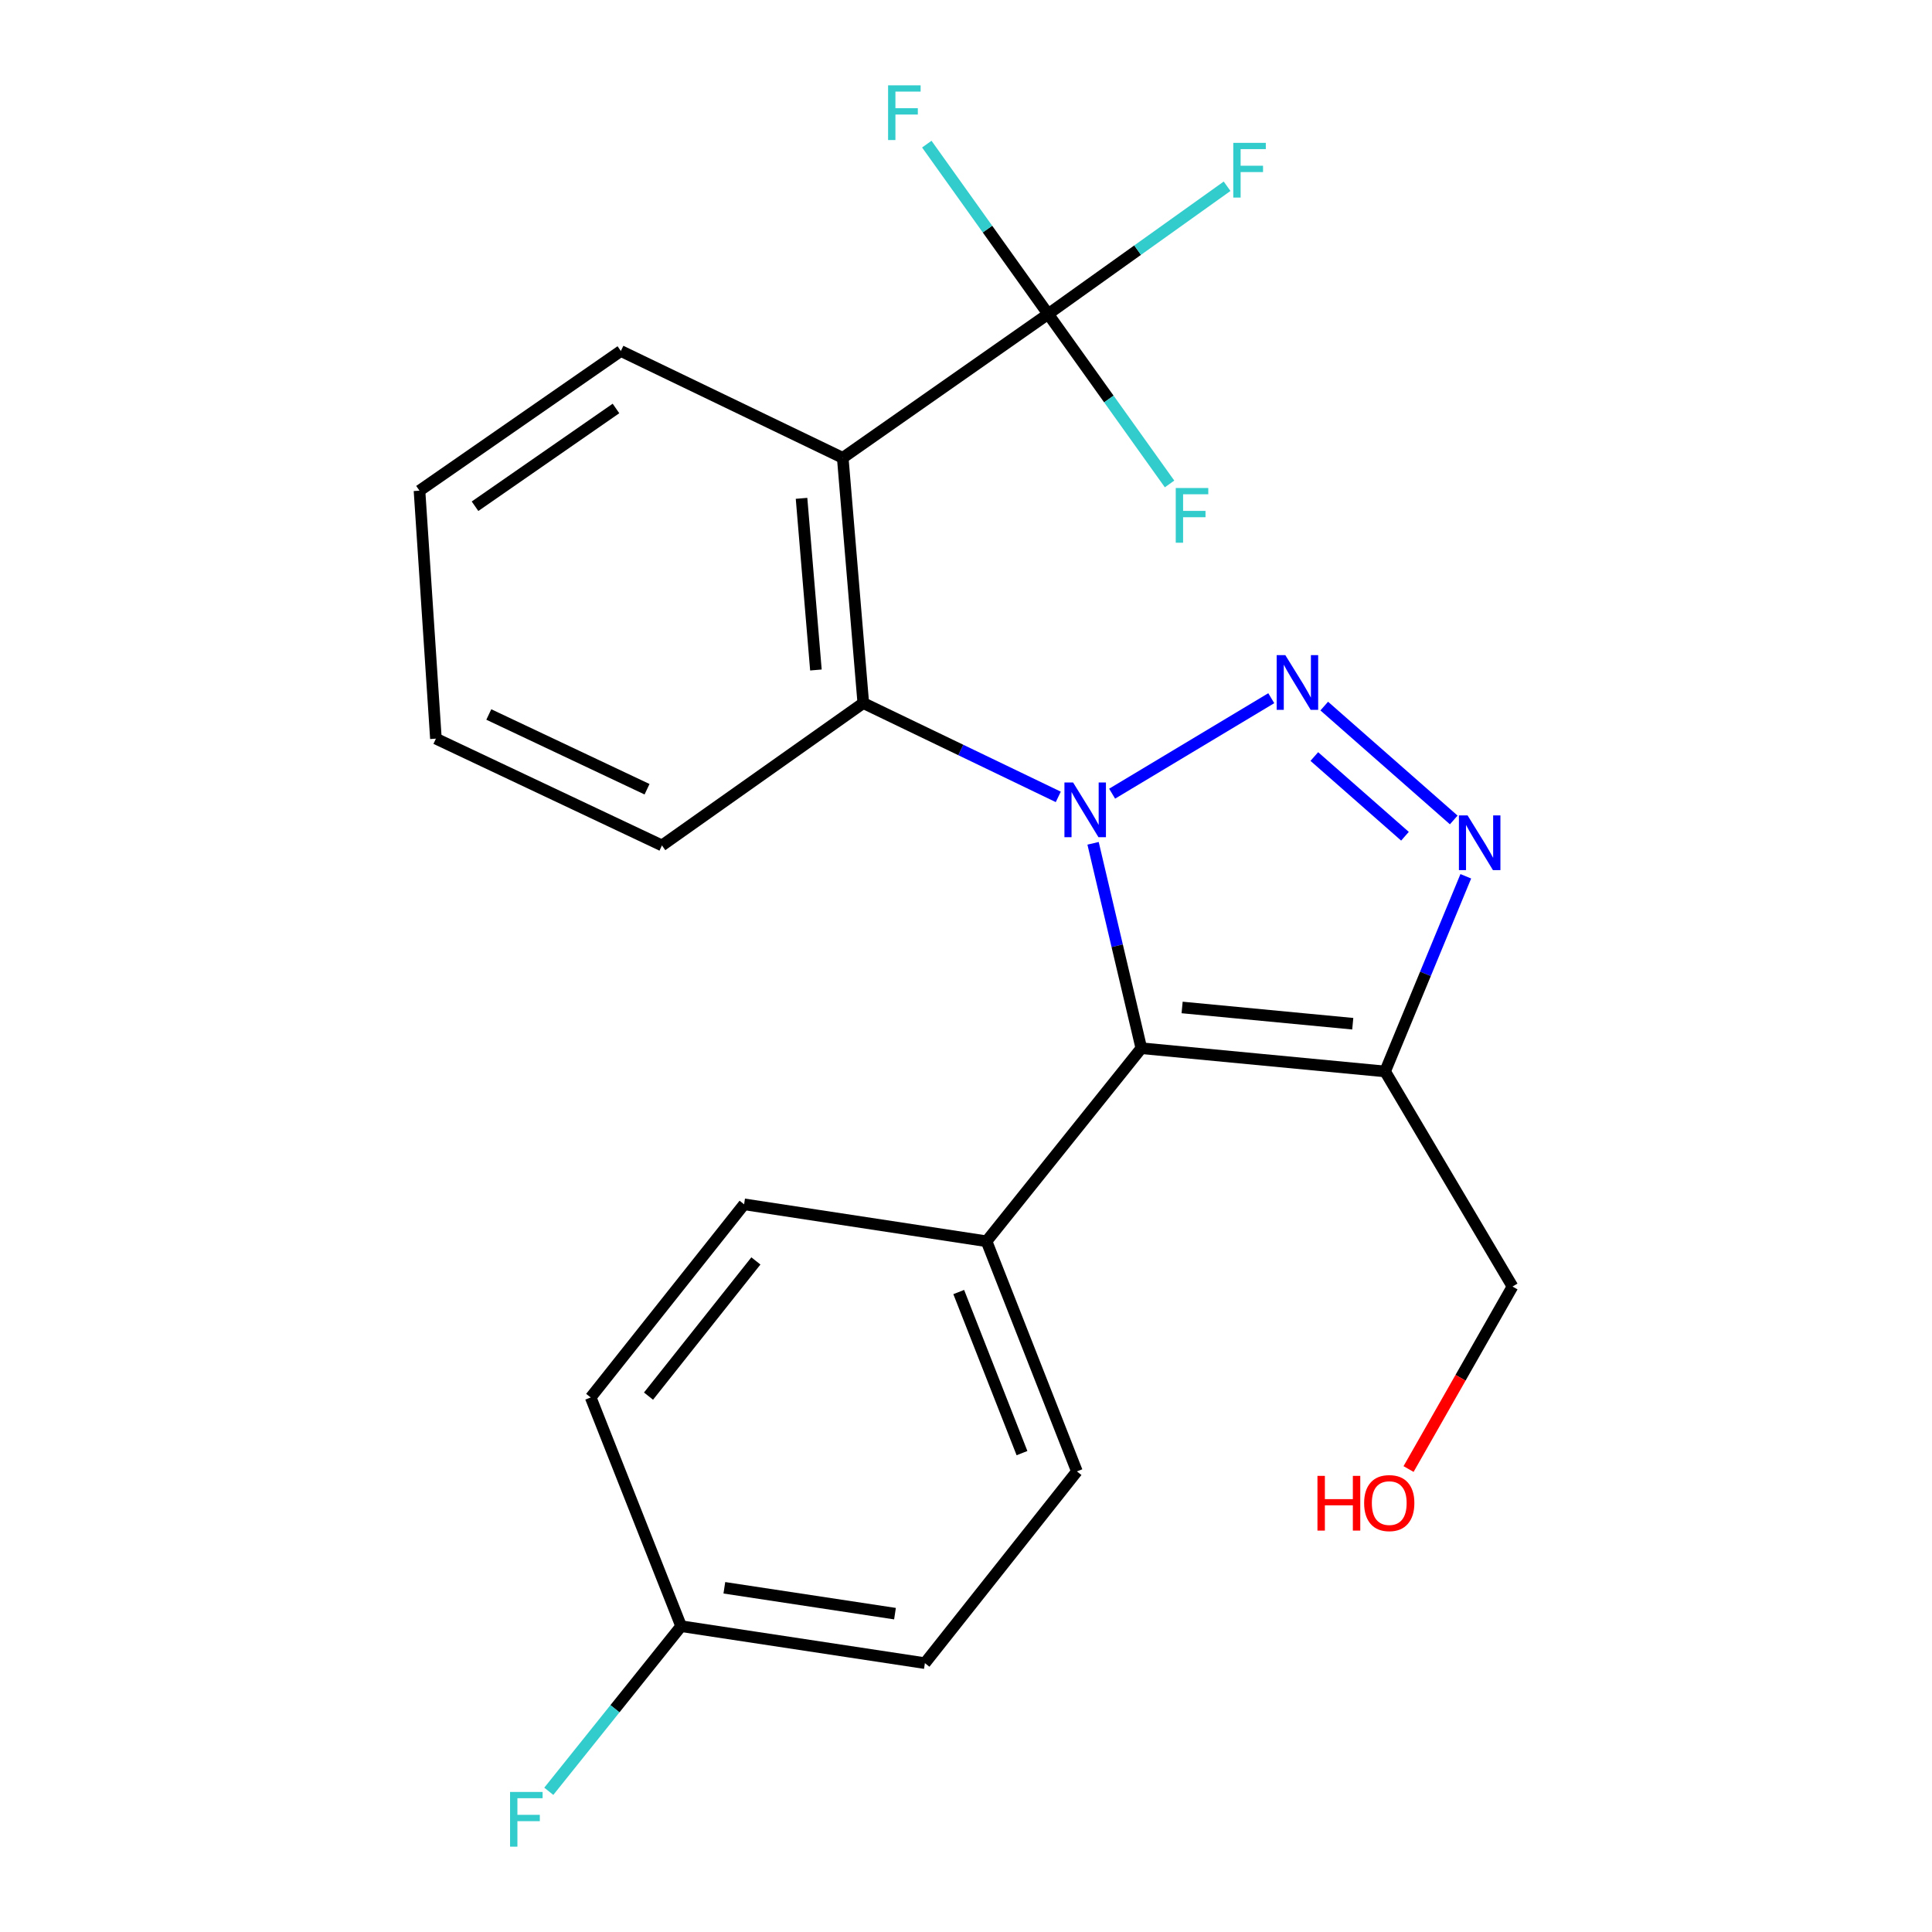 <?xml version='1.0' encoding='iso-8859-1'?>
<svg version='1.1' baseProfile='full'
              xmlns='http://www.w3.org/2000/svg'
                      xmlns:rdkit='http://www.rdkit.org/xml'
                      xmlns:xlink='http://www.w3.org/1999/xlink'
                  xml:space='preserve'
width='1000px' height='1000px' viewBox='0 0 1000 1000'>
<!-- END OF HEADER -->
<rect style='opacity:1.0;fill:#FFFFFF;stroke:none' width='1000' height='1000' x='0' y='0'> </rect>
<path class='bond-0' d='M 575.631,410.803 L 658.008,361.382' style='fill:none;fill-rule:evenodd;stroke:#0000FF;stroke-width:6px;stroke-linecap:butt;stroke-linejoin:miter;stroke-opacity:1' />
<path class='bond-1' d='M 565.77,436.496 L 578.26,489.527' style='fill:none;fill-rule:evenodd;stroke:#0000FF;stroke-width:6px;stroke-linecap:butt;stroke-linejoin:miter;stroke-opacity:1' />
<path class='bond-1' d='M 578.26,489.527 L 590.75,542.557' style='fill:none;fill-rule:evenodd;stroke:#000000;stroke-width:6px;stroke-linecap:butt;stroke-linejoin:miter;stroke-opacity:1' />
<path class='bond-5' d='M 547.762,412.467 L 497.299,388.187' style='fill:none;fill-rule:evenodd;stroke:#0000FF;stroke-width:6px;stroke-linecap:butt;stroke-linejoin:miter;stroke-opacity:1' />
<path class='bond-5' d='M 497.299,388.187 L 446.836,363.907' style='fill:none;fill-rule:evenodd;stroke:#000000;stroke-width:6px;stroke-linecap:butt;stroke-linejoin:miter;stroke-opacity:1' />
<path class='bond-2' d='M 685.425,365.466 L 752.455,424.404' style='fill:none;fill-rule:evenodd;stroke:#0000FF;stroke-width:6px;stroke-linecap:butt;stroke-linejoin:miter;stroke-opacity:1' />
<path class='bond-2' d='M 680.289,391.582 L 727.21,432.839' style='fill:none;fill-rule:evenodd;stroke:#0000FF;stroke-width:6px;stroke-linecap:butt;stroke-linejoin:miter;stroke-opacity:1' />
<path class='bond-3' d='M 590.75,542.557 L 716.926,554.583' style='fill:none;fill-rule:evenodd;stroke:#000000;stroke-width:6px;stroke-linecap:butt;stroke-linejoin:miter;stroke-opacity:1' />
<path class='bond-3' d='M 611.859,521.461 L 700.182,529.879' style='fill:none;fill-rule:evenodd;stroke:#000000;stroke-width:6px;stroke-linecap:butt;stroke-linejoin:miter;stroke-opacity:1' />
<path class='bond-7' d='M 590.75,542.557 L 510.633,642.483' style='fill:none;fill-rule:evenodd;stroke:#000000;stroke-width:6px;stroke-linecap:butt;stroke-linejoin:miter;stroke-opacity:1' />
<path class='bond-23' d='M 758.694,453.565 L 737.81,504.074' style='fill:none;fill-rule:evenodd;stroke:#0000FF;stroke-width:6px;stroke-linecap:butt;stroke-linejoin:miter;stroke-opacity:1' />
<path class='bond-23' d='M 737.81,504.074 L 716.926,554.583' style='fill:none;fill-rule:evenodd;stroke:#000000;stroke-width:6px;stroke-linecap:butt;stroke-linejoin:miter;stroke-opacity:1' />
<path class='bond-13' d='M 716.926,554.583 L 782.87,665.909' style='fill:none;fill-rule:evenodd;stroke:#000000;stroke-width:6px;stroke-linecap:butt;stroke-linejoin:miter;stroke-opacity:1' />
<path class='bond-4' d='M 436.203,236.977 L 446.836,363.907' style='fill:none;fill-rule:evenodd;stroke:#000000;stroke-width:6px;stroke-linecap:butt;stroke-linejoin:miter;stroke-opacity:1' />
<path class='bond-4' d='M 414.874,257.937 L 422.317,346.788' style='fill:none;fill-rule:evenodd;stroke:#000000;stroke-width:6px;stroke-linecap:butt;stroke-linejoin:miter;stroke-opacity:1' />
<path class='bond-6' d='M 436.203,236.977 L 542.519,162.547' style='fill:none;fill-rule:evenodd;stroke:#000000;stroke-width:6px;stroke-linecap:butt;stroke-linejoin:miter;stroke-opacity:1' />
<path class='bond-15' d='M 436.203,236.977 L 321.35,181.678' style='fill:none;fill-rule:evenodd;stroke:#000000;stroke-width:6px;stroke-linecap:butt;stroke-linejoin:miter;stroke-opacity:1' />
<path class='bond-19' d='M 446.836,363.907 L 342.628,437.596' style='fill:none;fill-rule:evenodd;stroke:#000000;stroke-width:6px;stroke-linecap:butt;stroke-linejoin:miter;stroke-opacity:1' />
<path class='bond-8' d='M 542.519,162.547 L 588.83,129.475' style='fill:none;fill-rule:evenodd;stroke:#000000;stroke-width:6px;stroke-linecap:butt;stroke-linejoin:miter;stroke-opacity:1' />
<path class='bond-8' d='M 588.83,129.475 L 635.142,96.404' style='fill:none;fill-rule:evenodd;stroke:#33CCCC;stroke-width:6px;stroke-linecap:butt;stroke-linejoin:miter;stroke-opacity:1' />
<path class='bond-9' d='M 542.519,162.547 L 573.942,206.519' style='fill:none;fill-rule:evenodd;stroke:#000000;stroke-width:6px;stroke-linecap:butt;stroke-linejoin:miter;stroke-opacity:1' />
<path class='bond-9' d='M 573.942,206.519 L 605.365,250.491' style='fill:none;fill-rule:evenodd;stroke:#33CCCC;stroke-width:6px;stroke-linecap:butt;stroke-linejoin:miter;stroke-opacity:1' />
<path class='bond-10' d='M 542.519,162.547 L 511.115,118.574' style='fill:none;fill-rule:evenodd;stroke:#000000;stroke-width:6px;stroke-linecap:butt;stroke-linejoin:miter;stroke-opacity:1' />
<path class='bond-10' d='M 511.115,118.574 L 479.71,74.6' style='fill:none;fill-rule:evenodd;stroke:#33CCCC;stroke-width:6px;stroke-linecap:butt;stroke-linejoin:miter;stroke-opacity:1' />
<path class='bond-11' d='M 510.633,642.483 L 557.407,761.592' style='fill:none;fill-rule:evenodd;stroke:#000000;stroke-width:6px;stroke-linecap:butt;stroke-linejoin:miter;stroke-opacity:1' />
<path class='bond-11' d='M 496.237,668.758 L 528.979,752.134' style='fill:none;fill-rule:evenodd;stroke:#000000;stroke-width:6px;stroke-linecap:butt;stroke-linejoin:miter;stroke-opacity:1' />
<path class='bond-12' d='M 510.633,642.483 L 385.147,623.352' style='fill:none;fill-rule:evenodd;stroke:#000000;stroke-width:6px;stroke-linecap:butt;stroke-linejoin:miter;stroke-opacity:1' />
<path class='bond-16' d='M 557.407,761.592 L 478.721,860.84' style='fill:none;fill-rule:evenodd;stroke:#000000;stroke-width:6px;stroke-linecap:butt;stroke-linejoin:miter;stroke-opacity:1' />
<path class='bond-17' d='M 385.147,623.352 L 305.746,723.316' style='fill:none;fill-rule:evenodd;stroke:#000000;stroke-width:6px;stroke-linecap:butt;stroke-linejoin:miter;stroke-opacity:1' />
<path class='bond-17' d='M 391.25,652.654 L 335.669,722.629' style='fill:none;fill-rule:evenodd;stroke:#000000;stroke-width:6px;stroke-linecap:butt;stroke-linejoin:miter;stroke-opacity:1' />
<path class='bond-20' d='M 782.87,665.909 L 755.968,713.139' style='fill:none;fill-rule:evenodd;stroke:#000000;stroke-width:6px;stroke-linecap:butt;stroke-linejoin:miter;stroke-opacity:1' />
<path class='bond-20' d='M 755.968,713.139 L 729.065,760.369' style='fill:none;fill-rule:evenodd;stroke:#FF0000;stroke-width:6px;stroke-linecap:butt;stroke-linejoin:miter;stroke-opacity:1' />
<path class='bond-14' d='M 352.546,841.709 L 305.746,723.316' style='fill:none;fill-rule:evenodd;stroke:#000000;stroke-width:6px;stroke-linecap:butt;stroke-linejoin:miter;stroke-opacity:1' />
<path class='bond-18' d='M 352.546,841.709 L 318.298,884.44' style='fill:none;fill-rule:evenodd;stroke:#000000;stroke-width:6px;stroke-linecap:butt;stroke-linejoin:miter;stroke-opacity:1' />
<path class='bond-18' d='M 318.298,884.44 L 284.051,927.171' style='fill:none;fill-rule:evenodd;stroke:#33CCCC;stroke-width:6px;stroke-linecap:butt;stroke-linejoin:miter;stroke-opacity:1' />
<path class='bond-25' d='M 352.546,841.709 L 478.721,860.84' style='fill:none;fill-rule:evenodd;stroke:#000000;stroke-width:6px;stroke-linecap:butt;stroke-linejoin:miter;stroke-opacity:1' />
<path class='bond-25' d='M 374.921,821.835 L 463.244,835.227' style='fill:none;fill-rule:evenodd;stroke:#000000;stroke-width:6px;stroke-linecap:butt;stroke-linejoin:miter;stroke-opacity:1' />
<path class='bond-24' d='M 321.35,181.678 L 217.13,253.974' style='fill:none;fill-rule:evenodd;stroke:#000000;stroke-width:6px;stroke-linecap:butt;stroke-linejoin:miter;stroke-opacity:1' />
<path class='bond-24' d='M 318.828,211.424 L 245.874,262.031' style='fill:none;fill-rule:evenodd;stroke:#000000;stroke-width:6px;stroke-linecap:butt;stroke-linejoin:miter;stroke-opacity:1' />
<path class='bond-22' d='M 342.628,437.596 L 225.629,382.323' style='fill:none;fill-rule:evenodd;stroke:#000000;stroke-width:6px;stroke-linecap:butt;stroke-linejoin:miter;stroke-opacity:1' />
<path class='bond-22' d='M 334.905,408.505 L 253.005,369.814' style='fill:none;fill-rule:evenodd;stroke:#000000;stroke-width:6px;stroke-linecap:butt;stroke-linejoin:miter;stroke-opacity:1' />
<path class='bond-21' d='M 217.13,253.974 L 225.629,382.323' style='fill:none;fill-rule:evenodd;stroke:#000000;stroke-width:6px;stroke-linecap:butt;stroke-linejoin:miter;stroke-opacity:1' />
<path  class='atom-0' d='M 555.429 405.007
L 564.709 420.007
Q 565.629 421.487, 567.109 424.167
Q 568.589 426.847, 568.669 427.007
L 568.669 405.007
L 572.429 405.007
L 572.429 433.327
L 568.549 433.327
L 558.589 416.927
Q 557.429 415.007, 556.189 412.807
Q 554.989 410.607, 554.629 409.927
L 554.629 433.327
L 550.949 433.327
L 550.949 405.007
L 555.429 405.007
' fill='#0000FF'/>
<path  class='atom-1' d='M 665.284 339.101
L 674.564 354.101
Q 675.484 355.581, 676.964 358.261
Q 678.444 360.941, 678.524 361.101
L 678.524 339.101
L 682.284 339.101
L 682.284 367.421
L 678.404 367.421
L 668.444 351.021
Q 667.284 349.101, 666.044 346.901
Q 664.844 344.701, 664.484 344.021
L 664.484 367.421
L 660.804 367.421
L 660.804 339.101
L 665.284 339.101
' fill='#0000FF'/>
<path  class='atom-3' d='M 759.613 422.043
L 768.893 437.043
Q 769.813 438.523, 771.293 441.203
Q 772.773 443.883, 772.853 444.043
L 772.853 422.043
L 776.613 422.043
L 776.613 450.363
L 772.733 450.363
L 762.773 433.963
Q 761.613 432.043, 760.373 429.843
Q 759.173 427.643, 758.813 426.963
L 758.813 450.363
L 755.133 450.363
L 755.133 422.043
L 759.613 422.043
' fill='#0000FF'/>
<path  class='atom-9' d='M 638.344 73.944
L 655.184 73.944
L 655.184 77.184
L 642.144 77.184
L 642.144 85.784
L 653.744 85.784
L 653.744 89.064
L 642.144 89.064
L 642.144 102.264
L 638.344 102.264
L 638.344 73.944
' fill='#33CCCC'/>
<path  class='atom-10' d='M 608.567 252.594
L 625.407 252.594
L 625.407 255.834
L 612.367 255.834
L 612.367 264.434
L 623.967 264.434
L 623.967 267.714
L 612.367 267.714
L 612.367 280.914
L 608.567 280.914
L 608.567 252.594
' fill='#33CCCC'/>
<path  class='atom-11' d='M 459.669 44.167
L 476.509 44.167
L 476.509 47.407
L 463.469 47.407
L 463.469 56.007
L 475.069 56.007
L 475.069 59.287
L 463.469 59.287
L 463.469 72.487
L 459.669 72.487
L 459.669 44.167
' fill='#33CCCC'/>
<path  class='atom-19' d='M 264.008 927.513
L 280.848 927.513
L 280.848 930.753
L 267.808 930.753
L 267.808 939.353
L 279.408 939.353
L 279.408 942.633
L 267.808 942.633
L 267.808 955.833
L 264.008 955.833
L 264.008 927.513
' fill='#33CCCC'/>
<path  class='atom-21' d='M 681.913 763.911
L 685.753 763.911
L 685.753 775.951
L 700.233 775.951
L 700.233 763.911
L 704.073 763.911
L 704.073 792.231
L 700.233 792.231
L 700.233 779.151
L 685.753 779.151
L 685.753 792.231
L 681.913 792.231
L 681.913 763.911
' fill='#FF0000'/>
<path  class='atom-21' d='M 706.073 777.991
Q 706.073 771.191, 709.433 767.391
Q 712.793 763.591, 719.073 763.591
Q 725.353 763.591, 728.713 767.391
Q 732.073 771.191, 732.073 777.991
Q 732.073 784.871, 728.673 788.791
Q 725.273 792.671, 719.073 792.671
Q 712.833 792.671, 709.433 788.791
Q 706.073 784.911, 706.073 777.991
M 719.073 789.471
Q 723.393 789.471, 725.713 786.591
Q 728.073 783.671, 728.073 777.991
Q 728.073 772.431, 725.713 769.631
Q 723.393 766.791, 719.073 766.791
Q 714.753 766.791, 712.393 769.591
Q 710.073 772.391, 710.073 777.991
Q 710.073 783.711, 712.393 786.591
Q 714.753 789.471, 719.073 789.471
' fill='#FF0000'/>
</svg>
